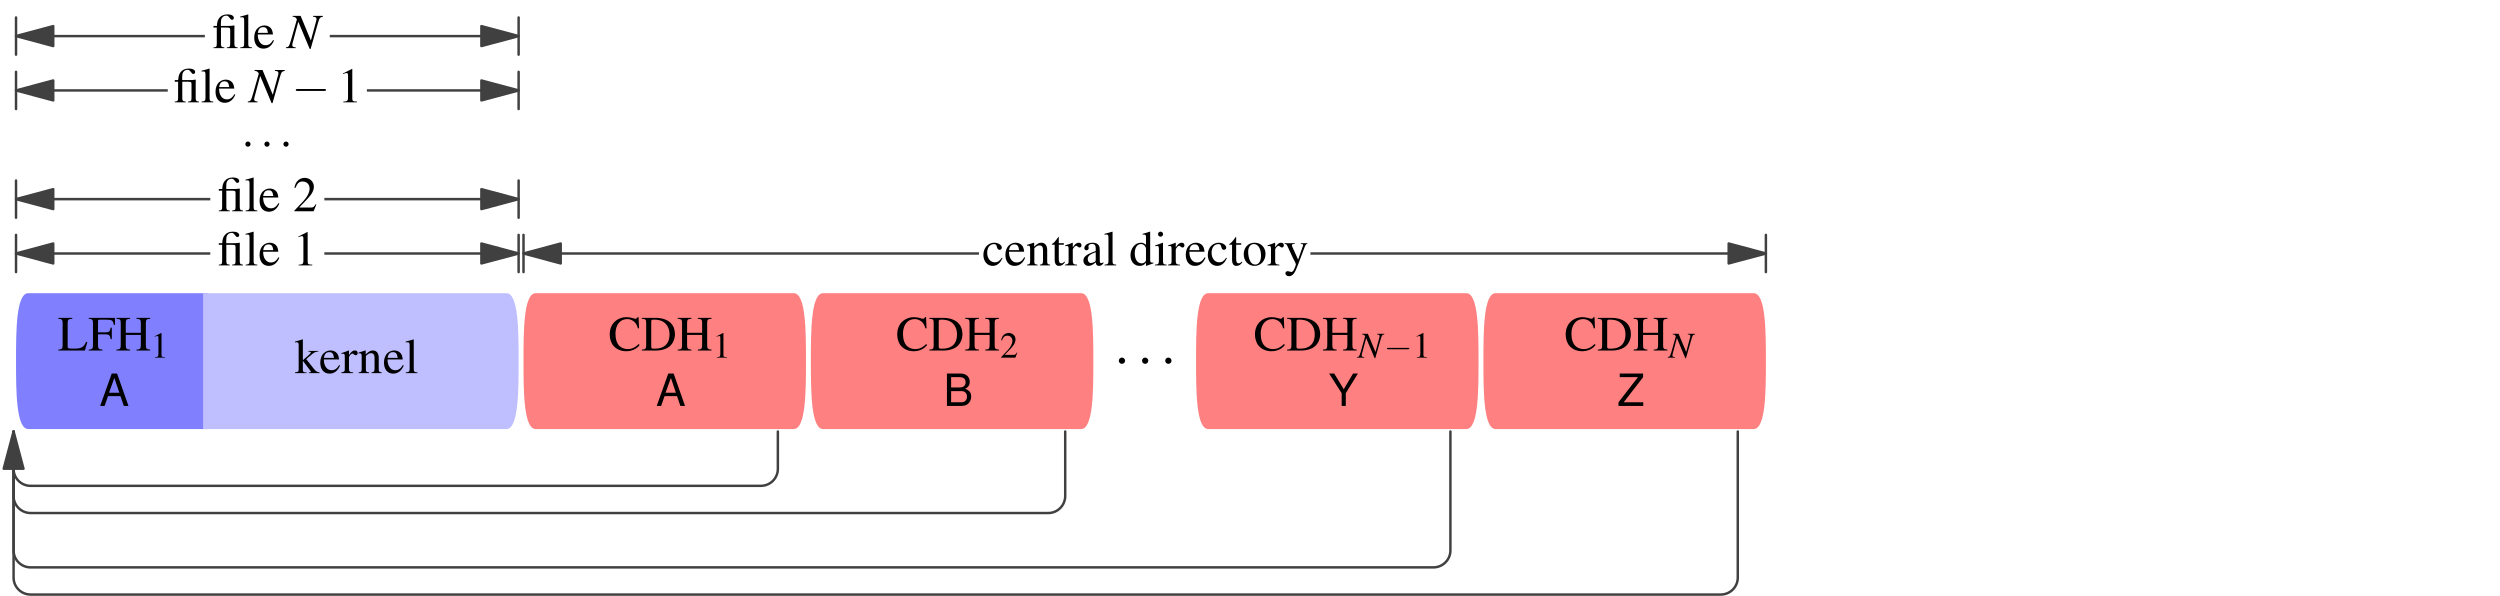 <?xml version="1.0" encoding="UTF-8"?>
<svg xmlns="http://www.w3.org/2000/svg" xmlns:xlink="http://www.w3.org/1999/xlink" width="504pt" height="120.11pt" viewBox="0 0 504 120.11" version="1.1">
<defs>
<g>
<symbol overflow="visible" id="glyph0-0">
<path style="stroke:none;" d=""/>
</symbol>
<symbol overflow="visible" id="glyph0-1">
<path style="stroke:none;" d="M 4.25 -1.969 L 4.922 0 L 5.859 0 L 3.562 -6.531 L 2.484 -6.531 L 0.156 0 L 1.047 0 L 1.734 -1.969 Z M 4.016 -2.656 L 1.938 -2.656 L 3.016 -5.641 Z M 4.016 -2.656 "/>
</symbol>
<symbol overflow="visible" id="glyph0-2">
<path style="stroke:none;" d="M 0.703 0 L 3.656 0 C 4.281 0 4.734 -0.172 5.078 -0.547 C 5.406 -0.891 5.594 -1.359 5.594 -1.859 C 5.594 -2.656 5.234 -3.125 4.391 -3.453 C 4.984 -3.734 5.297 -4.219 5.297 -4.875 C 5.297 -5.359 5.125 -5.781 4.781 -6.078 C 4.438 -6.391 3.984 -6.531 3.359 -6.531 L 0.703 -6.531 Z M 1.547 -3.719 L 1.547 -5.797 L 3.156 -5.797 C 3.625 -5.797 3.891 -5.734 4.109 -5.562 C 4.344 -5.391 4.469 -5.125 4.469 -4.766 C 4.469 -4.406 4.344 -4.141 4.109 -3.953 C 3.891 -3.781 3.625 -3.719 3.156 -3.719 Z M 1.547 -0.734 L 1.547 -2.984 L 3.578 -2.984 C 3.984 -2.984 4.25 -2.891 4.453 -2.672 C 4.641 -2.469 4.75 -2.172 4.75 -1.859 C 4.75 -1.547 4.641 -1.25 4.453 -1.047 C 4.25 -0.828 3.984 -0.734 3.578 -0.734 Z M 1.547 -0.734 "/>
</symbol>
<symbol overflow="visible" id="glyph0-3">
<path style="stroke:none;" d="M 3.469 -2.562 L 5.922 -6.531 L 4.938 -6.531 L 3.062 -3.359 L 1.141 -6.531 L 0.109 -6.531 L 2.641 -2.562 L 2.641 0 L 3.469 0 Z M 3.469 -2.562 "/>
</symbol>
<symbol overflow="visible" id="glyph0-4">
<path style="stroke:none;" d="M 5.203 -6.531 L 0.5 -6.531 L 0.5 -5.797 L 4.172 -5.797 L 0.25 -0.734 L 0.25 0 L 5.234 0 L 5.234 -0.734 L 1.297 -0.734 L 5.203 -5.781 Z M 5.203 -6.531 "/>
</symbol>
<symbol overflow="visible" id="glyph1-0">
<path style="stroke:none;" d=""/>
</symbol>
<symbol overflow="visible" id="glyph1-1">
<path style="stroke:none;" d="M 5.719 -1.734 C 5.547 -1.359 5.406 -1.125 5.25 -0.953 C 4.906 -0.562 4.359 -0.391 3.531 -0.391 L 2.859 -0.391 C 2.141 -0.391 2 -0.453 2 -0.797 L 2 -5.516 C 2 -6.219 2.141 -6.359 2.938 -6.406 L 2.938 -6.594 L 0.125 -6.594 L 0.125 -6.406 C 0.859 -6.344 0.984 -6.203 0.984 -5.516 L 0.984 -1.094 C 0.984 -0.391 0.844 -0.234 0.125 -0.188 L 0.125 0 L 5.484 0 L 5.969 -1.734 Z M 5.719 -1.734 "/>
</symbol>
<symbol overflow="visible" id="glyph1-2">
<path style="stroke:none;" d="M 4.781 -2.297 L 4.781 -4.609 L 4.547 -4.609 C 4.422 -3.812 4.25 -3.672 3.453 -3.672 L 2 -3.672 L 2 -5.875 C 2 -6.156 2.047 -6.219 2.328 -6.219 L 3.672 -6.219 C 4.812 -6.219 5.031 -6.078 5.188 -5.172 L 5.438 -5.172 L 5.406 -6.594 L 0.125 -6.594 L 0.125 -6.406 C 0.859 -6.344 0.984 -6.203 0.984 -5.516 L 0.984 -1.203 C 0.984 -0.375 0.875 -0.234 0.125 -0.188 L 0.125 0 L 2.906 0 L 2.906 -0.188 C 2.141 -0.234 2 -0.375 2 -1.094 L 2 -3.266 L 3.453 -3.266 C 4.25 -3.266 4.422 -3.109 4.547 -2.297 Z M 4.781 -2.297 "/>
</symbol>
<symbol overflow="visible" id="glyph1-3">
<path style="stroke:none;" d="M 2.078 -3.578 L 2.078 -5.516 C 2.078 -6.234 2.188 -6.344 2.953 -6.406 L 2.953 -6.594 L 0.188 -6.594 L 0.188 -6.406 C 0.953 -6.344 1.062 -6.234 1.062 -5.516 L 1.062 -1.203 C 1.062 -0.359 0.969 -0.234 0.188 -0.188 L 0.188 0 L 2.953 0 L 2.953 -0.188 C 2.219 -0.25 2.078 -0.375 2.078 -1.094 L 2.078 -3.141 L 5.109 -3.141 L 5.109 -1.203 C 5.109 -0.359 5 -0.234 4.234 -0.188 L 4.234 0 L 7 0 L 7 -0.188 C 6.25 -0.25 6.125 -0.375 6.125 -1.094 L 6.125 -5.516 C 6.125 -6.234 6.234 -6.344 7 -6.406 L 7 -6.594 L 4.234 -6.594 L 4.234 -6.406 C 5 -6.344 5.109 -6.234 5.109 -5.516 L 5.109 -3.578 Z M 2.078 -3.578 "/>
</symbol>
<symbol overflow="visible" id="glyph1-4">
<path style="stroke:none;" d="M 0.062 -6.203 C 0.203 -6.219 0.297 -6.234 0.391 -6.234 C 0.719 -6.234 0.812 -6.094 0.812 -5.625 L 0.812 -0.812 C 0.812 -0.297 0.781 -0.266 0.062 -0.156 L 0.062 0 L 2.406 0 L 2.406 -0.156 L 2.203 -0.156 C 1.797 -0.172 1.656 -0.312 1.656 -0.672 L 1.656 -2.5 L 3.047 -0.641 L 3.078 -0.594 C 3.094 -0.562 3.125 -0.531 3.156 -0.516 C 3.234 -0.406 3.266 -0.344 3.266 -0.297 C 3.266 -0.203 3.172 -0.156 3.047 -0.156 L 2.859 -0.156 L 2.859 0 L 5.031 0 L 5.031 -0.156 C 4.594 -0.172 4.281 -0.375 3.875 -0.875 L 2.344 -2.812 L 2.625 -3.078 C 3.344 -3.734 3.953 -4.203 4.25 -4.281 C 4.391 -4.312 4.531 -4.344 4.703 -4.344 L 4.781 -4.344 L 4.781 -4.484 L 2.75 -4.484 L 2.75 -4.344 C 3.141 -4.344 3.25 -4.297 3.25 -4.156 C 3.25 -4.078 3.156 -3.938 3.016 -3.812 L 1.656 -2.609 L 1.656 -6.781 L 1.609 -6.812 C 1.234 -6.688 0.953 -6.609 0.375 -6.453 L 0.062 -6.375 Z M 0.062 -6.203 "/>
</symbol>
<symbol overflow="visible" id="glyph1-5">
<path style="stroke:none;" d="M 4.062 -1.641 C 3.594 -0.875 3.156 -0.594 2.516 -0.594 C 1.953 -0.594 1.531 -0.875 1.234 -1.453 C 1.062 -1.828 0.984 -2.156 0.969 -2.766 L 4.031 -2.766 C 3.953 -3.406 3.859 -3.703 3.609 -4.016 C 3.312 -4.375 2.844 -4.578 2.328 -4.578 C 1.828 -4.578 1.359 -4.406 0.984 -4.062 C 0.516 -3.656 0.25 -2.953 0.25 -2.141 C 0.25 -0.75 0.969 0.094 2.109 0.094 C 3.062 0.094 3.812 -0.484 4.234 -1.562 Z M 0.984 -3.078 C 1.094 -3.859 1.438 -4.234 2.047 -4.234 C 2.656 -4.234 2.891 -3.953 3.016 -3.078 Z M 0.984 -3.078 "/>
</symbol>
<symbol overflow="visible" id="glyph1-6">
<path style="stroke:none;" d="M 0.062 -3.891 C 0.203 -3.922 0.297 -3.922 0.422 -3.922 C 0.672 -3.922 0.75 -3.766 0.75 -3.328 L 0.75 -0.844 C 0.75 -0.344 0.688 -0.266 0.047 -0.156 L 0.047 0 L 2.438 0 L 2.438 -0.156 C 1.766 -0.172 1.594 -0.328 1.594 -0.891 L 1.594 -3.141 C 1.594 -3.453 2.031 -3.953 2.297 -3.953 C 2.359 -3.953 2.438 -3.906 2.547 -3.812 C 2.719 -3.672 2.828 -3.609 2.953 -3.609 C 3.188 -3.609 3.344 -3.781 3.344 -4.062 C 3.344 -4.391 3.125 -4.578 2.797 -4.578 C 2.375 -4.578 2.078 -4.359 1.594 -3.656 L 1.594 -4.562 L 1.547 -4.578 C 1.016 -4.359 0.656 -4.234 0.062 -4.047 Z M 0.062 -3.891 "/>
</symbol>
<symbol overflow="visible" id="glyph1-7">
<path style="stroke:none;" d="M 0.156 -3.969 C 0.219 -4 0.312 -4 0.422 -4 C 0.703 -4 0.797 -3.859 0.797 -3.375 L 0.797 -0.891 C 0.797 -0.328 0.688 -0.188 0.172 -0.156 L 0.172 0 L 2.297 0 L 2.297 -0.156 C 1.781 -0.188 1.641 -0.312 1.641 -0.672 L 1.641 -3.469 C 2.109 -3.922 2.328 -4.031 2.656 -4.031 C 3.156 -4.031 3.391 -3.734 3.391 -3.078 L 3.391 -0.984 C 3.391 -0.359 3.266 -0.188 2.766 -0.156 L 2.766 0 L 4.828 0 L 4.828 -0.156 C 4.344 -0.203 4.234 -0.312 4.234 -0.812 L 4.234 -3.094 C 4.234 -4.031 3.781 -4.578 3.047 -4.578 C 2.594 -4.578 2.281 -4.422 1.609 -3.781 L 1.609 -4.562 L 1.531 -4.578 C 1.047 -4.406 0.703 -4.297 0.156 -4.141 Z M 0.156 -3.969 "/>
</symbol>
<symbol overflow="visible" id="glyph1-8">
<path style="stroke:none;" d="M 0.188 -6.203 L 0.25 -6.203 C 0.359 -6.219 0.484 -6.234 0.562 -6.234 C 0.875 -6.234 0.984 -6.094 0.984 -5.625 L 0.984 -0.875 C 0.984 -0.328 0.844 -0.203 0.203 -0.156 L 0.203 0 L 2.562 0 L 2.562 -0.156 C 1.938 -0.188 1.812 -0.297 1.812 -0.844 L 1.812 -6.781 L 1.781 -6.812 C 1.25 -6.641 0.875 -6.547 0.188 -6.375 Z M 0.188 -6.203 "/>
</symbol>
<symbol overflow="visible" id="glyph1-9">
<path style="stroke:none;" d="M 6.188 -4.484 L 6.094 -6.734 L 5.875 -6.734 C 5.828 -6.531 5.656 -6.406 5.469 -6.406 C 5.375 -6.406 5.219 -6.438 5.078 -6.5 C 4.578 -6.656 4.094 -6.734 3.625 -6.734 C 2.797 -6.734 1.969 -6.438 1.359 -5.875 C 0.656 -5.266 0.281 -4.344 0.281 -3.234 C 0.281 -2.312 0.578 -1.453 1.094 -0.891 C 1.688 -0.234 2.609 0.141 3.594 0.141 C 4.719 0.141 5.703 -0.312 6.312 -1.125 L 6.125 -1.312 C 5.391 -0.594 4.734 -0.297 3.906 -0.297 C 3.281 -0.297 2.719 -0.5 2.297 -0.875 C 1.75 -1.359 1.438 -2.266 1.438 -3.375 C 1.438 -5.172 2.359 -6.344 3.812 -6.344 C 4.375 -6.344 4.891 -6.125 5.297 -5.734 C 5.609 -5.406 5.766 -5.141 5.953 -4.484 Z M 6.188 -4.484 "/>
</symbol>
<symbol overflow="visible" id="glyph1-10">
<path style="stroke:none;" d="M 1.031 -1.094 C 1.031 -0.375 0.922 -0.234 0.156 -0.188 L 0.156 0 L 2.984 0 C 4.141 0 5.188 -0.328 5.812 -0.891 C 6.453 -1.469 6.828 -2.359 6.828 -3.328 C 6.828 -4.234 6.531 -5 5.984 -5.547 C 5.297 -6.234 4.219 -6.594 2.844 -6.594 L 0.156 -6.594 L 0.156 -6.406 C 0.953 -6.344 1.031 -6.25 1.031 -5.516 Z M 2.047 -5.844 C 2.047 -6.156 2.156 -6.234 2.578 -6.234 C 3.422 -6.234 4.078 -6.078 4.562 -5.734 C 5.328 -5.188 5.734 -4.344 5.734 -3.266 C 5.734 -2.078 5.328 -1.25 4.531 -0.781 C 4.016 -0.484 3.438 -0.375 2.578 -0.375 C 2.172 -0.375 2.047 -0.453 2.047 -0.781 Z M 2.047 -5.844 "/>
</symbol>
<symbol overflow="visible" id="glyph1-11">
<path style="stroke:none;" d="M 0.312 -4.156 L 0.984 -4.156 L 0.984 -0.938 C 0.984 -0.297 0.875 -0.172 0.312 -0.156 L 0.312 0 L 2.516 0 L 2.516 -0.156 C 1.953 -0.188 1.828 -0.328 1.828 -0.875 L 1.828 -4.156 L 2.688 -4.156 C 3.641 -4.156 3.688 -4.125 3.688 -3.594 L 3.688 -0.969 C 3.688 -0.297 3.625 -0.203 3 -0.156 L 3 0 L 5.188 0 L 5.188 -0.156 C 4.641 -0.203 4.531 -0.328 4.531 -0.969 L 4.531 -3.578 C 4.531 -3.797 4.531 -4.031 4.547 -4.562 L 4.5 -4.578 C 4.062 -4.516 3.781 -4.484 3.375 -4.484 L 1.812 -4.484 L 1.812 -4.922 C 1.812 -5.359 1.844 -5.656 1.891 -5.828 C 2.031 -6.266 2.422 -6.562 2.875 -6.562 C 3.156 -6.562 3.344 -6.438 3.578 -6.094 C 3.766 -5.828 3.891 -5.719 4.062 -5.719 C 4.281 -5.719 4.422 -5.891 4.422 -6.109 C 4.422 -6.531 3.922 -6.812 3.156 -6.812 C 2.406 -6.812 1.828 -6.547 1.469 -6.062 C 1.172 -5.656 1.062 -5.281 1 -4.484 L 0.312 -4.484 Z M 0.312 -4.156 "/>
</symbol>
<symbol overflow="visible" id="glyph1-12">
<path style="stroke:none;" d="M 2.906 -6.734 L 1.109 -5.828 L 1.109 -5.688 C 1.219 -5.734 1.328 -5.781 1.375 -5.797 C 1.562 -5.875 1.719 -5.906 1.828 -5.906 C 2.031 -5.906 2.125 -5.766 2.125 -5.438 L 2.125 -0.922 C 2.125 -0.594 2.047 -0.375 1.891 -0.281 C 1.734 -0.188 1.594 -0.156 1.172 -0.156 L 1.172 0 L 3.922 0 L 3.922 -0.156 C 3.141 -0.156 2.984 -0.266 2.984 -0.734 L 2.984 -6.719 Z M 2.906 -6.734 "/>
</symbol>
<symbol overflow="visible" id="glyph1-13">
<path style="stroke:none;" d="M 4.734 -1.359 L 4.609 -1.422 C 4.234 -0.844 4.109 -0.75 3.656 -0.75 L 1.281 -0.75 L 2.953 -2.516 C 3.844 -3.438 4.234 -4.203 4.234 -4.969 C 4.234 -5.969 3.422 -6.734 2.375 -6.734 C 1.828 -6.734 1.312 -6.516 0.953 -6.125 C 0.625 -5.781 0.484 -5.469 0.312 -4.75 L 0.516 -4.703 C 0.922 -5.688 1.281 -6 1.969 -6 C 2.797 -6 3.375 -5.438 3.375 -4.594 C 3.375 -3.812 2.906 -2.891 2.078 -2 L 0.297 -0.125 L 0.297 0 L 4.188 0 Z M 4.734 -1.359 "/>
</symbol>
<symbol overflow="visible" id="glyph1-14">
<path style="stroke:none;" d="M 3.969 -1.562 C 3.484 -0.859 3.125 -0.625 2.562 -0.625 C 1.656 -0.625 1.016 -1.422 1.016 -2.562 C 1.016 -3.594 1.562 -4.297 2.375 -4.297 C 2.734 -4.297 2.859 -4.188 2.953 -3.812 L 3.016 -3.594 C 3.094 -3.312 3.281 -3.141 3.484 -3.141 C 3.75 -3.141 3.969 -3.328 3.969 -3.562 C 3.969 -4.109 3.266 -4.578 2.438 -4.578 C 1.938 -4.578 1.438 -4.391 1.031 -4.031 C 0.531 -3.594 0.25 -2.906 0.25 -2.125 C 0.25 -0.828 1.031 0.094 2.141 0.094 C 2.594 0.094 2.984 -0.062 3.344 -0.375 C 3.625 -0.609 3.812 -0.875 4.109 -1.469 Z M 3.969 -1.562 "/>
</symbol>
<symbol overflow="visible" id="glyph1-15">
<path style="stroke:none;" d="M 2.547 -4.484 L 1.531 -4.484 L 1.531 -5.641 C 1.531 -5.734 1.531 -5.766 1.469 -5.766 C 1.391 -5.688 1.328 -5.594 1.266 -5.5 C 0.891 -4.938 0.453 -4.469 0.297 -4.422 C 0.188 -4.359 0.125 -4.281 0.125 -4.234 C 0.125 -4.203 0.141 -4.188 0.172 -4.172 L 0.703 -4.172 L 0.703 -1.172 C 0.703 -0.328 1 0.094 1.578 0.094 C 2.078 0.094 2.453 -0.141 2.781 -0.656 L 2.656 -0.766 C 2.438 -0.516 2.266 -0.422 2.047 -0.422 C 1.688 -0.422 1.531 -0.688 1.531 -1.312 L 1.531 -4.172 L 2.547 -4.172 Z M 2.547 -4.484 "/>
</symbol>
<symbol overflow="visible" id="glyph1-16">
<path style="stroke:none;" d="M 4.406 -0.656 C 4.234 -0.516 4.109 -0.469 3.969 -0.469 C 3.734 -0.469 3.672 -0.609 3.672 -1.047 L 3.672 -2.984 C 3.672 -3.516 3.625 -3.797 3.469 -4.031 C 3.25 -4.391 2.828 -4.578 2.234 -4.578 C 1.297 -4.578 0.562 -4.094 0.562 -3.469 C 0.562 -3.234 0.75 -3.047 0.984 -3.047 C 1.219 -3.047 1.438 -3.234 1.438 -3.453 C 1.438 -3.5 1.422 -3.547 1.422 -3.625 C 1.391 -3.703 1.391 -3.781 1.391 -3.859 C 1.391 -4.125 1.703 -4.344 2.109 -4.344 C 2.594 -4.344 2.859 -4.062 2.859 -3.516 L 2.859 -2.906 C 1.328 -2.297 1.156 -2.219 0.734 -1.828 C 0.516 -1.641 0.375 -1.297 0.375 -0.969 C 0.375 -0.344 0.812 0.094 1.422 0.094 C 1.859 0.094 2.266 -0.109 2.875 -0.625 C 2.922 -0.109 3.094 0.094 3.516 0.094 C 3.844 0.094 4.062 -0.016 4.406 -0.406 Z M 2.859 -1.219 C 2.859 -0.922 2.812 -0.828 2.609 -0.703 C 2.359 -0.562 2.078 -0.484 1.875 -0.484 C 1.531 -0.484 1.25 -0.812 1.25 -1.25 L 1.25 -1.281 C 1.25 -1.875 1.656 -2.234 2.859 -2.672 Z M 2.859 -1.219 "/>
</symbol>
<symbol overflow="visible" id="glyph1-17">
<path style="stroke:none;" d="M 3.422 0.094 L 4.891 -0.422 L 4.891 -0.578 C 4.719 -0.562 4.688 -0.562 4.672 -0.562 C 4.312 -0.562 4.234 -0.672 4.234 -1.141 L 4.234 -6.781 L 4.172 -6.812 C 3.703 -6.641 3.344 -6.547 2.719 -6.375 L 2.719 -6.203 C 2.797 -6.219 2.844 -6.219 2.938 -6.219 C 3.297 -6.219 3.391 -6.125 3.391 -5.719 L 3.391 -4.156 C 3.016 -4.469 2.734 -4.578 2.344 -4.578 C 1.203 -4.578 0.266 -3.453 0.266 -2.047 C 0.266 -0.766 1.016 0.094 2.109 0.094 C 2.672 0.094 3.047 -0.094 3.391 -0.562 L 3.391 0.062 Z M 3.391 -1.016 C 3.391 -0.953 3.312 -0.828 3.219 -0.719 C 3.047 -0.516 2.797 -0.422 2.5 -0.422 C 1.672 -0.422 1.125 -1.219 1.125 -2.438 C 1.125 -3.562 1.609 -4.312 2.375 -4.312 C 2.906 -4.312 3.391 -3.844 3.391 -3.312 Z M 3.391 -1.016 "/>
</symbol>
<symbol overflow="visible" id="glyph1-18">
<path style="stroke:none;" d="M 1.75 -4.578 L 0.203 -4.031 L 0.203 -3.891 L 0.281 -3.891 C 0.406 -3.922 0.531 -3.922 0.625 -3.922 C 0.859 -3.922 0.953 -3.766 0.953 -3.328 L 0.953 -1.016 C 0.953 -0.297 0.844 -0.188 0.156 -0.156 L 0.156 0 L 2.516 0 L 2.516 -0.156 C 1.859 -0.203 1.781 -0.297 1.781 -1.016 L 1.781 -4.562 Z M 1.281 -6.812 C 1 -6.812 0.781 -6.578 0.781 -6.297 C 0.781 -6.016 1 -5.797 1.281 -5.797 C 1.562 -5.797 1.797 -6.016 1.797 -6.297 C 1.797 -6.578 1.562 -6.812 1.281 -6.812 Z M 1.281 -6.812 "/>
</symbol>
<symbol overflow="visible" id="glyph1-19">
<path style="stroke:none;" d="M 2.5 -4.578 C 1.203 -4.578 0.297 -3.625 0.297 -2.25 C 0.297 -0.906 1.219 0.094 2.469 0.094 C 3.734 0.094 4.688 -0.953 4.688 -2.328 C 4.688 -3.641 3.766 -4.578 2.5 -4.578 Z M 2.359 -4.312 C 3.203 -4.312 3.781 -3.344 3.781 -1.984 C 3.781 -0.859 3.344 -0.172 2.594 -0.172 C 2.203 -0.172 1.828 -0.422 1.625 -0.812 C 1.344 -1.328 1.188 -2.031 1.188 -2.734 C 1.188 -3.688 1.656 -4.312 2.359 -4.312 Z M 2.359 -4.312 "/>
</symbol>
<symbol overflow="visible" id="glyph1-20">
<path style="stroke:none;" d="M 4.734 -4.484 L 3.391 -4.484 L 3.391 -4.344 C 3.703 -4.344 3.875 -4.25 3.875 -4.094 C 3.875 -4.047 3.859 -3.984 3.828 -3.922 L 2.859 -1.172 L 1.719 -3.688 C 1.656 -3.828 1.609 -3.953 1.609 -4.062 C 1.609 -4.25 1.766 -4.312 2.188 -4.344 L 2.188 -4.484 L 0.141 -4.484 L 0.141 -4.344 C 0.406 -4.312 0.562 -4.203 0.641 -4.031 L 1.781 -1.578 L 1.812 -1.5 L 1.969 -1.203 C 2.25 -0.703 2.406 -0.344 2.406 -0.188 C 2.406 -0.047 2.172 0.594 2 0.891 C 1.859 1.141 1.641 1.328 1.5 1.328 C 1.453 1.328 1.359 1.312 1.25 1.266 C 1.062 1.203 0.891 1.156 0.734 1.156 C 0.5 1.156 0.297 1.359 0.297 1.594 C 0.297 1.922 0.625 2.172 1.031 2.172 C 1.703 2.172 2.188 1.609 2.719 0.172 L 4.25 -3.891 C 4.391 -4.203 4.5 -4.312 4.734 -4.344 Z M 4.734 -4.484 "/>
</symbol>
<symbol overflow="visible" id="glyph2-0">
<path style="stroke:none;" d=""/>
</symbol>
<symbol overflow="visible" id="glyph2-1">
<path style="stroke:none;" d="M 2.141 -4.984 L 0.812 -4.312 L 0.812 -4.219 C 0.906 -4.25 0.984 -4.281 1.016 -4.297 C 1.156 -4.344 1.281 -4.375 1.344 -4.375 C 1.5 -4.375 1.578 -4.266 1.578 -4.031 L 1.578 -0.688 C 1.578 -0.438 1.516 -0.266 1.391 -0.203 C 1.281 -0.141 1.188 -0.125 0.875 -0.109 L 0.875 0 L 2.906 0 L 2.906 -0.109 C 2.328 -0.125 2.203 -0.188 2.203 -0.547 L 2.203 -4.969 Z M 2.141 -4.984 "/>
</symbol>
<symbol overflow="visible" id="glyph2-2">
<path style="stroke:none;" d="M 3.5 -1.016 L 3.406 -1.047 C 3.141 -0.625 3.031 -0.562 2.703 -0.562 L 0.938 -0.562 L 2.188 -1.859 C 2.844 -2.547 3.125 -3.109 3.125 -3.688 C 3.125 -4.422 2.531 -4.984 1.766 -4.984 C 1.359 -4.984 0.969 -4.828 0.703 -4.531 C 0.469 -4.281 0.359 -4.047 0.234 -3.516 L 0.391 -3.484 C 0.672 -4.203 0.938 -4.438 1.453 -4.438 C 2.078 -4.438 2.5 -4.016 2.5 -3.406 C 2.5 -2.828 2.156 -2.141 1.531 -1.484 L 0.219 -0.094 L 0.219 0 L 3.094 0 Z M 3.5 -1.016 "/>
</symbol>
<symbol overflow="visible" id="glyph3-0">
<path style="stroke:none;" d=""/>
</symbol>
<symbol overflow="visible" id="glyph3-1">
<path style="stroke:none;" d="M 2.297 -2.984 C 2.297 -3.328 2.016 -3.625 1.656 -3.625 C 1.312 -3.625 1.031 -3.328 1.031 -2.984 C 1.031 -2.641 1.312 -2.359 1.656 -2.359 C 2.016 -2.359 2.297 -2.641 2.297 -2.984 Z M 2.297 -2.984 "/>
</symbol>
<symbol overflow="visible" id="glyph4-0">
<path style="stroke:none;" d=""/>
</symbol>
<symbol overflow="visible" id="glyph4-1">
<path style="stroke:none;" d="M 5.359 -4.812 L 3.891 -4.812 L 3.891 -4.703 C 4.312 -4.656 4.406 -4.594 4.406 -4.328 C 4.406 -4.234 4.391 -4.141 4.344 -4 C 4.344 -3.969 4.328 -3.953 4.328 -3.938 L 3.578 -1.141 L 2.047 -4.812 L 0.859 -4.812 L 0.859 -4.703 C 1.203 -4.672 1.359 -4.578 1.484 -4.281 L 0.609 -1.203 C 0.328 -0.266 0.266 -0.172 -0.141 -0.125 L -0.141 0 L 1.312 0 L 1.312 -0.125 C 0.938 -0.141 0.797 -0.234 0.797 -0.438 C 0.797 -0.531 0.812 -0.672 0.859 -0.828 L 1.703 -3.953 L 3.406 0.109 L 3.531 0.109 L 4.594 -3.594 C 4.875 -4.547 4.891 -4.594 5.359 -4.703 Z M 5.359 -4.812 "/>
</symbol>
<symbol overflow="visible" id="glyph5-0">
<path style="stroke:none;" d=""/>
</symbol>
<symbol overflow="visible" id="glyph5-1">
<path style="stroke:none;" d="M 4.859 -1.703 C 4.984 -1.703 5.125 -1.703 5.125 -1.844 C 5.125 -1.984 4.984 -1.984 4.859 -1.984 L 0.875 -1.984 C 0.75 -1.984 0.609 -1.984 0.609 -1.844 C 0.609 -1.703 0.75 -1.703 0.875 -1.703 Z M 4.859 -1.703 "/>
</symbol>
<symbol overflow="visible" id="glyph6-0">
<path style="stroke:none;" d=""/>
</symbol>
<symbol overflow="visible" id="glyph6-1">
<path style="stroke:none;" d="M 1.906 -2.5 C 1.906 -2.781 1.672 -3.016 1.391 -3.016 C 1.094 -3.016 0.859 -2.781 0.859 -2.5 C 0.859 -2.203 1.094 -1.969 1.391 -1.969 C 1.672 -1.969 1.906 -2.203 1.906 -2.5 Z M 1.906 -2.5 "/>
</symbol>
<symbol overflow="visible" id="glyph6-2">
<path style="stroke:none;" d="M 6.562 -2.297 C 6.734 -2.297 6.922 -2.297 6.922 -2.5 C 6.922 -2.688 6.734 -2.688 6.562 -2.688 L 1.172 -2.688 C 1 -2.688 0.828 -2.688 0.828 -2.5 C 0.828 -2.297 1 -2.297 1.172 -2.297 Z M 6.562 -2.297 "/>
</symbol>
<symbol overflow="visible" id="glyph7-0">
<path style="stroke:none;" d=""/>
</symbol>
<symbol overflow="visible" id="glyph7-1">
<path style="stroke:none;" d="M 7.25 -6.516 L 5.266 -6.516 L 5.266 -6.344 C 5.828 -6.297 5.969 -6.203 5.969 -5.844 C 5.969 -5.719 5.938 -5.609 5.875 -5.406 C 5.859 -5.375 5.859 -5.328 5.859 -5.328 L 4.828 -1.531 L 2.766 -6.516 L 1.156 -6.516 L 1.156 -6.344 C 1.625 -6.312 1.828 -6.188 2.016 -5.797 L 0.828 -1.641 C 0.453 -0.359 0.375 -0.234 -0.203 -0.156 L -0.203 0 L 1.781 0 L 1.781 -0.156 C 1.266 -0.203 1.078 -0.312 1.078 -0.594 C 1.078 -0.719 1.109 -0.922 1.172 -1.125 L 2.297 -5.328 L 4.594 0.156 L 4.781 0.156 L 6.203 -4.859 C 6.578 -6.156 6.625 -6.203 7.25 -6.344 Z M 7.25 -6.516 "/>
</symbol>
</g>
<clipPath id="clip1">
  <path d="M 3 59 L 42 59 L 42 87 L 3 87 Z M 3 59 "/>
</clipPath>
<clipPath id="clip2">
  <path d="M 5.699 86.496 L 102.09 86.496 C 104.555 86.496 104.555 78.691 104.555 72.801 C 104.555 66.91 104.555 59.105 102.09 59.105 L 5.699 59.105 C 3.23 59.105 3.23 66.91 3.23 72.801 C 3.23 78.691 3.23 86.496 5.699 86.496 Z M 5.699 86.496 "/>
</clipPath>
<clipPath id="clip3">
  <path d="M 40 59 L 105 59 L 105 87 L 40 87 Z M 40 59 "/>
</clipPath>
<clipPath id="clip4">
  <path d="M 5.699 86.496 L 102.09 86.496 C 104.555 86.496 104.555 78.691 104.555 72.801 C 104.555 66.91 104.555 59.105 102.09 59.105 L 5.699 59.105 C 3.23 59.105 3.23 66.91 3.23 72.801 C 3.23 78.691 3.23 86.496 5.699 86.496 Z M 5.699 86.496 "/>
</clipPath>
<clipPath id="clip5">
  <path d="M 105 59 L 163 59 L 163 87 L 105 87 Z M 105 59 "/>
</clipPath>
<clipPath id="clip6">
  <path d="M 108.004 86.496 L 160.02 86.496 C 162.484 86.496 162.484 78.691 162.484 72.801 C 162.484 66.91 162.484 59.105 160.02 59.105 L 108.004 59.105 C 105.539 59.105 105.539 66.91 105.539 72.801 C 105.539 78.691 105.539 86.496 108.004 86.496 Z M 108.004 86.496 "/>
</clipPath>
<clipPath id="clip7">
  <path d="M 163 59 L 221 59 L 221 87 L 163 87 Z M 163 59 "/>
</clipPath>
<clipPath id="clip8">
  <path d="M 165.938 86.496 L 217.953 86.496 C 220.418 86.496 220.418 78.691 220.418 72.801 C 220.418 66.91 220.418 59.105 217.953 59.105 L 165.938 59.105 C 163.473 59.105 163.473 66.91 163.473 72.801 C 163.473 78.691 163.473 86.496 165.938 86.496 Z M 165.938 86.496 "/>
</clipPath>
<clipPath id="clip9">
  <path d="M 241 59 L 299 59 L 299 87 L 241 87 Z M 241 59 "/>
</clipPath>
<clipPath id="clip10">
  <path d="M 243.59 86.496 L 295.605 86.496 C 298.07 86.496 298.07 78.691 298.07 72.801 C 298.07 66.91 298.07 59.105 295.605 59.105 L 243.59 59.105 C 241.125 59.105 241.125 66.91 241.125 72.801 C 241.125 78.691 241.125 86.496 243.59 86.496 Z M 243.59 86.496 "/>
</clipPath>
<clipPath id="clip11">
  <path d="M 299 59 L 357 59 L 357 87 L 299 87 Z M 299 59 "/>
</clipPath>
<clipPath id="clip12">
  <path d="M 301.523 86.496 L 353.539 86.496 C 356.004 86.496 356.004 78.691 356.004 72.801 C 356.004 66.91 356.004 59.105 353.539 59.105 L 301.523 59.105 C 299.059 59.105 299.059 66.91 299.059 72.801 C 299.059 78.691 299.059 86.496 301.523 86.496 Z M 301.523 86.496 "/>
</clipPath>
<clipPath id="clip13">
  <path d="M 2 86 L 351 86 L 351 120.109 L 2 120.109 Z M 2 86 "/>
</clipPath>
<clipPath id="clip14">
  <path d="M 10 50 L 42.395 50 L 42.395 52 L 10 52 Z M 65.391 50 L 98 50 L 98 52 L 65.391 52 Z M 65.391 50 "/>
</clipPath>
<clipPath id="clip15">
  <path d="M 2.738 48 L 11 48 L 11 54 L 2.738 54 Z M 2.738 48 "/>
</clipPath>
<clipPath id="clip16">
  <path d="M 2.738 47 L 4 47 L 4 56 L 2.738 56 Z M 2.738 47 "/>
</clipPath>
<clipPath id="clip17">
  <path d="M 10 39 L 42.395 39 L 42.395 41 L 10 41 Z M 65.391 39 L 98 39 L 98 41 L 65.391 41 Z M 65.391 39 "/>
</clipPath>
<clipPath id="clip18">
  <path d="M 2.738 37 L 11 37 L 11 43 L 2.738 43 Z M 2.738 37 "/>
</clipPath>
<clipPath id="clip19">
  <path d="M 2.738 36 L 4 36 L 4 45 L 2.738 45 Z M 2.738 36 "/>
</clipPath>
<clipPath id="clip20">
  <path d="M 10 17 L 33.82 17 L 33.82 19 L 10 19 Z M 73.965 17 L 98 17 L 98 19 L 73.965 19 Z M 73.965 17 "/>
</clipPath>
<clipPath id="clip21">
  <path d="M 2.738 15 L 11 15 L 11 21 L 2.738 21 Z M 2.738 15 "/>
</clipPath>
<clipPath id="clip22">
  <path d="M 2.738 14 L 4 14 L 4 23 L 2.738 23 Z M 2.738 14 "/>
</clipPath>
<clipPath id="clip23">
  <path d="M 10 7 L 41.301 7 L 41.301 8 L 10 8 Z M 66.48 7 L 98 7 L 98 8 L 66.48 8 Z M 66.48 7 "/>
</clipPath>
<clipPath id="clip24">
  <path d="M 2.738 5 L 11 5 L 11 10 L 2.738 10 Z M 2.738 5 "/>
</clipPath>
<clipPath id="clip25">
  <path d="M 2.738 3 L 4 3 L 4 12 L 2.738 12 Z M 2.738 3 "/>
</clipPath>
<clipPath id="clip26">
  <path d="M 112 50 L 197.359 50 L 197.359 52 L 112 52 Z M 264.184 50 L 349 50 L 349 52 L 264.184 52 Z M 264.184 50 "/>
</clipPath>
<clipPath id="clip27">
  <path d="M 348 49 L 356.496 49 L 356.496 54 L 348 54 Z M 348 49 "/>
</clipPath>
<clipPath id="clip28">
  <path d="M 348 48 L 356.496 48 L 356.496 54 L 348 54 Z M 348 48 "/>
</clipPath>
<clipPath id="clip29">
  <path d="M 105.047 49 L 114 49 L 114 54 L 105.047 54 Z M 105.047 49 "/>
</clipPath>
<clipPath id="clip30">
  <path d="M 105.047 48 L 114 48 L 114 54 L 105.047 54 Z M 105.047 48 "/>
</clipPath>
<clipPath id="clip31">
  <path d="M 105.047 47 L 106 47 L 106 56 L 105.047 56 Z M 105.047 47 "/>
</clipPath>
<clipPath id="clip32">
  <path d="M 355 47 L 356.496 47 L 356.496 56 L 355 56 Z M 355 47 "/>
</clipPath>
<clipPath id="clip33">
  <path d="M 20 75 L 26 75 L 26 82 L 20 82 Z M 20 75 "/>
</clipPath>
<clipPath id="clip34">
  <path d="M 5.699 86.496 L 102.09 86.496 C 104.555 86.496 104.555 78.691 104.555 72.801 C 104.555 66.91 104.555 59.105 102.09 59.105 L 5.699 59.105 C 3.23 59.105 3.23 66.91 3.23 72.801 C 3.23 78.691 3.23 86.496 5.699 86.496 Z M 5.699 86.496 "/>
</clipPath>
<clipPath id="clip35">
  <path d="M 11 64 L 18 64 L 18 71 L 11 71 Z M 11 64 "/>
</clipPath>
<clipPath id="clip36">
  <path d="M 5.699 86.496 L 102.09 86.496 C 104.555 86.496 104.555 78.691 104.555 72.801 C 104.555 66.91 104.555 59.105 102.09 59.105 L 5.699 59.105 C 3.23 59.105 3.23 66.91 3.23 72.801 C 3.23 78.691 3.23 86.496 5.699 86.496 Z M 5.699 86.496 "/>
</clipPath>
<clipPath id="clip37">
  <path d="M 17 64 L 24 64 L 24 71 L 17 71 Z M 17 64 "/>
</clipPath>
<clipPath id="clip38">
  <path d="M 5.699 86.496 L 102.09 86.496 C 104.555 86.496 104.555 78.691 104.555 72.801 C 104.555 66.91 104.555 59.105 102.09 59.105 L 5.699 59.105 C 3.23 59.105 3.23 66.91 3.23 72.801 C 3.23 78.691 3.23 86.496 5.699 86.496 Z M 5.699 86.496 "/>
</clipPath>
<clipPath id="clip39">
  <path d="M 23 64 L 31 64 L 31 71 L 23 71 Z M 23 64 "/>
</clipPath>
<clipPath id="clip40">
  <path d="M 5.699 86.496 L 102.09 86.496 C 104.555 86.496 104.555 78.691 104.555 72.801 C 104.555 66.91 104.555 59.105 102.09 59.105 L 5.699 59.105 C 3.23 59.105 3.23 66.91 3.23 72.801 C 3.23 78.691 3.23 86.496 5.699 86.496 Z M 5.699 86.496 "/>
</clipPath>
<clipPath id="clip41">
  <path d="M 31 67 L 34 67 L 34 73 L 31 73 Z M 31 67 "/>
</clipPath>
<clipPath id="clip42">
  <path d="M 5.699 86.496 L 102.09 86.496 C 104.555 86.496 104.555 78.691 104.555 72.801 C 104.555 66.91 104.555 59.105 102.09 59.105 L 5.699 59.105 C 3.23 59.105 3.23 66.91 3.23 72.801 C 3.23 78.691 3.23 86.496 5.699 86.496 Z M 5.699 86.496 "/>
</clipPath>
<clipPath id="clip43">
  <path d="M 59 68 L 65 68 L 65 76 L 59 76 Z M 59 68 "/>
</clipPath>
<clipPath id="clip44">
  <path d="M 5.699 86.496 L 102.09 86.496 C 104.555 86.496 104.555 78.691 104.555 72.801 C 104.555 66.91 104.555 59.105 102.09 59.105 L 5.699 59.105 C 3.23 59.105 3.23 66.91 3.23 72.801 C 3.23 78.691 3.23 86.496 5.699 86.496 Z M 5.699 86.496 "/>
</clipPath>
<clipPath id="clip45">
  <path d="M 64 70 L 69 70 L 69 76 L 64 76 Z M 64 70 "/>
</clipPath>
<clipPath id="clip46">
  <path d="M 5.699 86.496 L 102.09 86.496 C 104.555 86.496 104.555 78.691 104.555 72.801 C 104.555 66.91 104.555 59.105 102.09 59.105 L 5.699 59.105 C 3.23 59.105 3.23 66.91 3.23 72.801 C 3.23 78.691 3.23 86.496 5.699 86.496 Z M 5.699 86.496 "/>
</clipPath>
<clipPath id="clip47">
  <path d="M 68 70 L 73 70 L 73 76 L 68 76 Z M 68 70 "/>
</clipPath>
<clipPath id="clip48">
  <path d="M 5.699 86.496 L 102.09 86.496 C 104.555 86.496 104.555 78.691 104.555 72.801 C 104.555 66.91 104.555 59.105 102.09 59.105 L 5.699 59.105 C 3.23 59.105 3.23 66.91 3.23 72.801 C 3.23 78.691 3.23 86.496 5.699 86.496 Z M 5.699 86.496 "/>
</clipPath>
<clipPath id="clip49">
  <path d="M 72 70 L 77 70 L 77 76 L 72 76 Z M 72 70 "/>
</clipPath>
<clipPath id="clip50">
  <path d="M 5.699 86.496 L 102.09 86.496 C 104.555 86.496 104.555 78.691 104.555 72.801 C 104.555 66.91 104.555 59.105 102.09 59.105 L 5.699 59.105 C 3.23 59.105 3.23 66.91 3.23 72.801 C 3.23 78.691 3.23 86.496 5.699 86.496 Z M 5.699 86.496 "/>
</clipPath>
<clipPath id="clip51">
  <path d="M 77 70 L 82 70 L 82 76 L 77 76 Z M 77 70 "/>
</clipPath>
<clipPath id="clip52">
  <path d="M 5.699 86.496 L 102.09 86.496 C 104.555 86.496 104.555 78.691 104.555 72.801 C 104.555 66.91 104.555 59.105 102.09 59.105 L 5.699 59.105 C 3.23 59.105 3.23 66.91 3.23 72.801 C 3.23 78.691 3.23 86.496 5.699 86.496 Z M 5.699 86.496 "/>
</clipPath>
<clipPath id="clip53">
  <path d="M 81 68 L 85 68 L 85 76 L 81 76 Z M 81 68 "/>
</clipPath>
<clipPath id="clip54">
  <path d="M 5.699 86.496 L 102.09 86.496 C 104.555 86.496 104.555 78.691 104.555 72.801 C 104.555 66.91 104.555 59.105 102.09 59.105 L 5.699 59.105 C 3.23 59.105 3.23 66.91 3.23 72.801 C 3.23 78.691 3.23 86.496 5.699 86.496 Z M 5.699 86.496 "/>
</clipPath>
<clipPath id="clip55">
  <path d="M 132 75 L 139 75 L 139 82 L 132 82 Z M 132 75 "/>
</clipPath>
<clipPath id="clip56">
  <path d="M 108.004 86.496 L 160.02 86.496 C 162.484 86.496 162.484 78.691 162.484 72.801 C 162.484 66.91 162.484 59.105 160.02 59.105 L 108.004 59.105 C 105.539 59.105 105.539 66.91 105.539 72.801 C 105.539 78.691 105.539 86.496 108.004 86.496 Z M 108.004 86.496 "/>
</clipPath>
<clipPath id="clip57">
  <path d="M 122 63 L 129 63 L 129 71 L 122 71 Z M 122 63 "/>
</clipPath>
<clipPath id="clip58">
  <path d="M 108.004 86.496 L 160.02 86.496 C 162.484 86.496 162.484 78.691 162.484 72.801 C 162.484 66.91 162.484 59.105 160.02 59.105 L 108.004 59.105 C 105.539 59.105 105.539 66.91 105.539 72.801 C 105.539 78.691 105.539 86.496 108.004 86.496 Z M 108.004 86.496 "/>
</clipPath>
<clipPath id="clip59">
  <path d="M 129 64 L 137 64 L 137 71 L 129 71 Z M 129 64 "/>
</clipPath>
<clipPath id="clip60">
  <path d="M 108.004 86.496 L 160.02 86.496 C 162.484 86.496 162.484 78.691 162.484 72.801 C 162.484 66.91 162.484 59.105 160.02 59.105 L 108.004 59.105 C 105.539 59.105 105.539 66.91 105.539 72.801 C 105.539 78.691 105.539 86.496 108.004 86.496 Z M 108.004 86.496 "/>
</clipPath>
<clipPath id="clip61">
  <path d="M 136 64 L 144 64 L 144 71 L 136 71 Z M 136 64 "/>
</clipPath>
<clipPath id="clip62">
  <path d="M 108.004 86.496 L 160.02 86.496 C 162.484 86.496 162.484 78.691 162.484 72.801 C 162.484 66.91 162.484 59.105 160.02 59.105 L 108.004 59.105 C 105.539 59.105 105.539 66.91 105.539 72.801 C 105.539 78.691 105.539 86.496 108.004 86.496 Z M 108.004 86.496 "/>
</clipPath>
<clipPath id="clip63">
  <path d="M 144 67 L 147 67 L 147 73 L 144 73 Z M 144 67 "/>
</clipPath>
<clipPath id="clip64">
  <path d="M 108.004 86.496 L 160.02 86.496 C 162.484 86.496 162.484 78.691 162.484 72.801 C 162.484 66.91 162.484 59.105 160.02 59.105 L 108.004 59.105 C 105.539 59.105 105.539 66.91 105.539 72.801 C 105.539 78.691 105.539 86.496 108.004 86.496 Z M 108.004 86.496 "/>
</clipPath>
<clipPath id="clip65">
  <path d="M 190 75 L 196 75 L 196 82 L 190 82 Z M 190 75 "/>
</clipPath>
<clipPath id="clip66">
  <path d="M 165.938 86.496 L 217.953 86.496 C 220.418 86.496 220.418 78.691 220.418 72.801 C 220.418 66.91 220.418 59.105 217.953 59.105 L 165.938 59.105 C 163.473 59.105 163.473 66.91 163.473 72.801 C 163.473 78.691 163.473 86.496 165.938 86.496 Z M 165.938 86.496 "/>
</clipPath>
<clipPath id="clip67">
  <path d="M 180 63 L 187 63 L 187 71 L 180 71 Z M 180 63 "/>
</clipPath>
<clipPath id="clip68">
  <path d="M 165.938 86.496 L 217.953 86.496 C 220.418 86.496 220.418 78.691 220.418 72.801 C 220.418 66.91 220.418 59.105 217.953 59.105 L 165.938 59.105 C 163.473 59.105 163.473 66.91 163.473 72.801 C 163.473 78.691 163.473 86.496 165.938 86.496 Z M 165.938 86.496 "/>
</clipPath>
<clipPath id="clip69">
  <path d="M 187 64 L 195 64 L 195 71 L 187 71 Z M 187 64 "/>
</clipPath>
<clipPath id="clip70">
  <path d="M 165.938 86.496 L 217.953 86.496 C 220.418 86.496 220.418 78.691 220.418 72.801 C 220.418 66.91 220.418 59.105 217.953 59.105 L 165.938 59.105 C 163.473 59.105 163.473 66.91 163.473 72.801 C 163.473 78.691 163.473 86.496 165.938 86.496 Z M 165.938 86.496 "/>
</clipPath>
<clipPath id="clip71">
  <path d="M 194 64 L 202 64 L 202 71 L 194 71 Z M 194 64 "/>
</clipPath>
<clipPath id="clip72">
  <path d="M 165.938 86.496 L 217.953 86.496 C 220.418 86.496 220.418 78.691 220.418 72.801 C 220.418 66.91 220.418 59.105 217.953 59.105 L 165.938 59.105 C 163.473 59.105 163.473 66.91 163.473 72.801 C 163.473 78.691 163.473 86.496 165.938 86.496 Z M 165.938 86.496 "/>
</clipPath>
<clipPath id="clip73">
  <path d="M 201 67 L 206 67 L 206 73 L 201 73 Z M 201 67 "/>
</clipPath>
<clipPath id="clip74">
  <path d="M 165.938 86.496 L 217.953 86.496 C 220.418 86.496 220.418 78.691 220.418 72.801 C 220.418 66.91 220.418 59.105 217.953 59.105 L 165.938 59.105 C 163.473 59.105 163.473 66.91 163.473 72.801 C 163.473 78.691 163.473 86.496 165.938 86.496 Z M 165.938 86.496 "/>
</clipPath>
<clipPath id="clip75">
  <path d="M 267 75 L 274 75 L 274 82 L 267 82 Z M 267 75 "/>
</clipPath>
<clipPath id="clip76">
  <path d="M 243.59 86.496 L 295.605 86.496 C 298.07 86.496 298.07 78.691 298.07 72.801 C 298.07 66.91 298.07 59.105 295.605 59.105 L 243.59 59.105 C 241.125 59.105 241.125 66.91 241.125 72.801 C 241.125 78.691 241.125 86.496 243.59 86.496 Z M 243.59 86.496 "/>
</clipPath>
<clipPath id="clip77">
  <path d="M 253 63 L 260 63 L 260 71 L 253 71 Z M 253 63 "/>
</clipPath>
<clipPath id="clip78">
  <path d="M 243.59 86.496 L 295.605 86.496 C 298.07 86.496 298.07 78.691 298.07 72.801 C 298.07 66.91 298.07 59.105 295.605 59.105 L 243.59 59.105 C 241.125 59.105 241.125 66.91 241.125 72.801 C 241.125 78.691 241.125 86.496 243.59 86.496 Z M 243.59 86.496 "/>
</clipPath>
<clipPath id="clip79">
  <path d="M 259 64 L 267 64 L 267 71 L 259 71 Z M 259 64 "/>
</clipPath>
<clipPath id="clip80">
  <path d="M 243.59 86.496 L 295.605 86.496 C 298.07 86.496 298.07 78.691 298.07 72.801 C 298.07 66.91 298.07 59.105 295.605 59.105 L 243.59 59.105 C 241.125 59.105 241.125 66.91 241.125 72.801 C 241.125 78.691 241.125 86.496 243.59 86.496 Z M 243.59 86.496 "/>
</clipPath>
<clipPath id="clip81">
  <path d="M 266 64 L 274 64 L 274 71 L 266 71 Z M 266 64 "/>
</clipPath>
<clipPath id="clip82">
  <path d="M 243.59 86.496 L 295.605 86.496 C 298.07 86.496 298.07 78.691 298.07 72.801 C 298.07 66.91 298.07 59.105 295.605 59.105 L 243.59 59.105 C 241.125 59.105 241.125 66.91 241.125 72.801 C 241.125 78.691 241.125 86.496 243.59 86.496 Z M 243.59 86.496 "/>
</clipPath>
<clipPath id="clip83">
  <path d="M 273 67 L 280 67 L 280 73 L 273 73 Z M 273 67 "/>
</clipPath>
<clipPath id="clip84">
  <path d="M 243.59 86.496 L 295.605 86.496 C 298.07 86.496 298.07 78.691 298.07 72.801 C 298.07 66.91 298.07 59.105 295.605 59.105 L 243.59 59.105 C 241.125 59.105 241.125 66.91 241.125 72.801 C 241.125 78.691 241.125 86.496 243.59 86.496 Z M 243.59 86.496 "/>
</clipPath>
<clipPath id="clip85">
  <path d="M 279 70 L 285 70 L 285 71 L 279 71 Z M 279 70 "/>
</clipPath>
<clipPath id="clip86">
  <path d="M 243.59 86.496 L 295.605 86.496 C 298.07 86.496 298.07 78.691 298.07 72.801 C 298.07 66.91 298.07 59.105 295.605 59.105 L 243.59 59.105 C 241.125 59.105 241.125 66.91 241.125 72.801 C 241.125 78.691 241.125 86.496 243.59 86.496 Z M 243.59 86.496 "/>
</clipPath>
<clipPath id="clip87">
  <path d="M 285 67 L 288 67 L 288 73 L 285 73 Z M 285 67 "/>
</clipPath>
<clipPath id="clip88">
  <path d="M 243.59 86.496 L 295.605 86.496 C 298.07 86.496 298.07 78.691 298.07 72.801 C 298.07 66.91 298.07 59.105 295.605 59.105 L 243.59 59.105 C 241.125 59.105 241.125 66.91 241.125 72.801 C 241.125 78.691 241.125 86.496 243.59 86.496 Z M 243.59 86.496 "/>
</clipPath>
<clipPath id="clip89">
  <path d="M 326 75 L 332 75 L 332 82 L 326 82 Z M 326 75 "/>
</clipPath>
<clipPath id="clip90">
  <path d="M 301.523 86.496 L 353.539 86.496 C 356.004 86.496 356.004 78.691 356.004 72.801 C 356.004 66.91 356.004 59.105 353.539 59.105 L 301.523 59.105 C 299.059 59.105 299.059 66.91 299.059 72.801 C 299.059 78.691 299.059 86.496 301.523 86.496 Z M 301.523 86.496 "/>
</clipPath>
<clipPath id="clip91">
  <path d="M 315 63 L 322 63 L 322 71 L 315 71 Z M 315 63 "/>
</clipPath>
<clipPath id="clip92">
  <path d="M 301.523 86.496 L 353.539 86.496 C 356.004 86.496 356.004 78.691 356.004 72.801 C 356.004 66.91 356.004 59.105 353.539 59.105 L 301.523 59.105 C 299.059 59.105 299.059 66.91 299.059 72.801 C 299.059 78.691 299.059 86.496 301.523 86.496 Z M 301.523 86.496 "/>
</clipPath>
<clipPath id="clip93">
  <path d="M 322 64 L 329 64 L 329 71 L 322 71 Z M 322 64 "/>
</clipPath>
<clipPath id="clip94">
  <path d="M 301.523 86.496 L 353.539 86.496 C 356.004 86.496 356.004 78.691 356.004 72.801 C 356.004 66.91 356.004 59.105 353.539 59.105 L 301.523 59.105 C 299.059 59.105 299.059 66.91 299.059 72.801 C 299.059 78.691 299.059 86.496 301.523 86.496 Z M 301.523 86.496 "/>
</clipPath>
<clipPath id="clip95">
  <path d="M 329 64 L 337 64 L 337 71 L 329 71 Z M 329 64 "/>
</clipPath>
<clipPath id="clip96">
  <path d="M 301.523 86.496 L 353.539 86.496 C 356.004 86.496 356.004 78.691 356.004 72.801 C 356.004 66.91 356.004 59.105 353.539 59.105 L 301.523 59.105 C 299.059 59.105 299.059 66.91 299.059 72.801 C 299.059 78.691 299.059 86.496 301.523 86.496 Z M 301.523 86.496 "/>
</clipPath>
<clipPath id="clip97">
  <path d="M 336 67 L 342 67 L 342 73 L 336 73 Z M 336 67 "/>
</clipPath>
<clipPath id="clip98">
  <path d="M 301.523 86.496 L 353.539 86.496 C 356.004 86.496 356.004 78.691 356.004 72.801 C 356.004 66.91 356.004 59.105 353.539 59.105 L 301.523 59.105 C 299.059 59.105 299.059 66.91 299.059 72.801 C 299.059 78.691 299.059 86.496 301.523 86.496 Z M 301.523 86.496 "/>
</clipPath>
</defs>
<g id="surface1">
<g clip-path="url(#clip1)" clip-rule="nonzero">
<g clip-path="url(#clip2)" clip-rule="nonzero">
<path style=" stroke:none;fill-rule:nonzero;fill:rgb(50%,50%,100%);fill-opacity:1;" d="M 1.773 87.465 L 41.918 87.465 L 41.918 58.141 L 1.773 58.141 L 1.773 87.465 "/>
</g>
</g>
<g clip-path="url(#clip3)" clip-rule="nonzero">
<g clip-path="url(#clip4)" clip-rule="nonzero">
<path style=" stroke:none;fill-rule:nonzero;fill:rgb(75%,75%,100%);fill-opacity:1;" d="M 40.949 87.465 L 106.012 87.465 L 106.012 58.141 L 40.949 58.141 L 40.949 87.465 "/>
</g>
</g>
<g clip-path="url(#clip5)" clip-rule="nonzero">
<g clip-path="url(#clip6)" clip-rule="nonzero">
<path style=" stroke:none;fill-rule:nonzero;fill:rgb(100%,50%,50%);fill-opacity:1;" d="M 104.078 87.465 L 163.945 87.465 L 163.945 58.141 L 104.078 58.141 L 104.078 87.465 "/>
</g>
</g>
<g clip-path="url(#clip7)" clip-rule="nonzero">
<g clip-path="url(#clip8)" clip-rule="nonzero">
<path style=" stroke:none;fill-rule:nonzero;fill:rgb(100%,50%,50%);fill-opacity:1;" d="M 162.012 87.465 L 221.879 87.465 L 221.879 58.141 L 162.012 58.141 L 162.012 87.465 "/>
</g>
</g>
<g clip-path="url(#clip9)" clip-rule="nonzero">
<g clip-path="url(#clip10)" clip-rule="nonzero">
<path style=" stroke:none;fill-rule:nonzero;fill:rgb(100%,50%,50%);fill-opacity:1;" d="M 239.664 87.465 L 299.531 87.465 L 299.531 58.141 L 239.664 58.141 L 239.664 87.465 "/>
</g>
</g>
<g clip-path="url(#clip11)" clip-rule="nonzero">
<g clip-path="url(#clip12)" clip-rule="nonzero">
<path style=" stroke:none;fill-rule:nonzero;fill:rgb(100%,50%,50%);fill-opacity:1;" d="M 297.598 87.465 L 357.465 87.465 L 357.465 58.141 L 297.598 58.141 L 297.598 87.465 "/>
</g>
</g>
<path style="fill:none;stroke-width:5;stroke-linecap:round;stroke-linejoin:round;stroke:rgb(25%,25%,25%);stroke-opacity:1;stroke-miterlimit:10;" d="M 27.383 256.178 L 27.383 255.866 C 27.383 236.959 42.734 221.647 61.641 221.647 L 1533.906 221.647 C 1552.812 221.647 1568.164 236.959 1568.164 255.866 L 1568.164 331.178 " transform="matrix(0.1,0,0,-0.1,0,120.11)"/>
<path style=" stroke:none;fill-rule:nonzero;fill:rgb(25%,25%,25%);fill-opacity:1;" d="M 2.738 86.992 L 0.805 94.27 C 0.785 94.344 0.77 94.418 0.754 94.492 L 4.738 94.492 C 4.715 94.418 4.695 94.344 4.672 94.27 L 2.738 86.992 "/>
<path style="fill:none;stroke-width:5;stroke-linecap:round;stroke-linejoin:round;stroke:rgb(25%,25%,25%);stroke-opacity:1;stroke-miterlimit:10;" d="M 27.383 331.178 L 8.047 258.405 C 7.852 257.663 7.695 256.92 7.539 256.178 L 47.383 256.178 C 47.148 256.92 46.953 257.663 46.719 258.405 Z M 27.383 331.178 " transform="matrix(0.1,0,0,-0.1,0,120.11)"/>
<path style="fill:none;stroke-width:5;stroke-linecap:round;stroke-linejoin:round;stroke:rgb(25%,25%,25%);stroke-opacity:1;stroke-miterlimit:10;" d="M 2147.461 331.178 L 2147.461 201.1 C 2147.461 182.194 2132.148 166.842 2113.242 166.842 L 61.641 166.842 C 42.734 166.842 27.383 182.194 27.383 201.1 L 27.383 331.178 " transform="matrix(0.1,0,0,-0.1,0,120.11)"/>
<path style="fill:none;stroke-width:5;stroke-linecap:round;stroke-linejoin:round;stroke:rgb(25%,25%,25%);stroke-opacity:1;stroke-miterlimit:10;" d="M 2924.023 331.178 L 2924.023 91.53 C 2924.023 72.623 2908.672 57.272 2889.766 57.272 L 61.641 57.272 C 42.734 57.272 27.383 72.623 27.383 91.53 L 27.383 331.178 " transform="matrix(0.1,0,0,-0.1,0,120.11)"/>
<g clip-path="url(#clip13)" clip-rule="nonzero">
<path style="fill:none;stroke-width:5;stroke-linecap:round;stroke-linejoin:round;stroke:rgb(25%,25%,25%);stroke-opacity:1;stroke-miterlimit:10;" d="M 3503.359 331.178 L 3503.359 36.725 C 3503.359 17.819 3488.008 2.506 3469.102 2.506 L 61.641 2.506 C 42.734 2.506 27.383 17.819 27.383 36.725 L 27.383 331.178 " transform="matrix(0.1,0,0,-0.1,0,120.11)"/>
</g>
<g clip-path="url(#clip14)" clip-rule="nonzero">
<path style="fill:none;stroke-width:5;stroke-linecap:round;stroke-linejoin:round;stroke:rgb(25%,25%,25%);stroke-opacity:1;stroke-miterlimit:10;" d="M 970.508 690.084 L 107.305 690.084 " transform="matrix(0.1,0,0,-0.1,0,120.11)"/>
</g>
<path style="fill-rule:nonzero;fill:rgb(25%,25%,25%);fill-opacity:1;stroke-width:5;stroke-linecap:round;stroke-linejoin:round;stroke:rgb(25%,25%,25%);stroke-opacity:1;stroke-miterlimit:10;" d="M 1045.547 690.084 L 970.508 710.202 L 970.508 670.006 Z M 1045.547 690.084 " transform="matrix(0.1,0,0,-0.1,0,120.11)"/>
<path style=" stroke:none;fill-rule:nonzero;fill:rgb(25%,25%,25%);fill-opacity:1;" d="M 3.23 51.102 L 10.73 53.109 L 10.73 49.09 Z M 3.23 51.102 "/>
<g clip-path="url(#clip15)" clip-rule="nonzero">
<path style="fill:none;stroke-width:5;stroke-linecap:round;stroke-linejoin:round;stroke:rgb(25%,25%,25%);stroke-opacity:1;stroke-miterlimit:10;" d="M 32.305 690.084 L 107.305 670.006 L 107.305 710.202 Z M 32.305 690.084 " transform="matrix(0.1,0,0,-0.1,0,120.11)"/>
</g>
<g clip-path="url(#clip16)" clip-rule="nonzero">
<path style="fill:none;stroke-width:5;stroke-linecap:round;stroke-linejoin:round;stroke:rgb(25%,25%,25%);stroke-opacity:1;stroke-miterlimit:10;" d="M 32.305 652.584 L 32.305 727.584 " transform="matrix(0.1,0,0,-0.1,0,120.11)"/>
</g>
<path style="fill:none;stroke-width:5;stroke-linecap:round;stroke-linejoin:round;stroke:rgb(25%,25%,25%);stroke-opacity:1;stroke-miterlimit:10;" d="M 1045.547 652.584 L 1045.547 727.584 " transform="matrix(0.1,0,0,-0.1,0,120.11)"/>
<g clip-path="url(#clip17)" clip-rule="nonzero">
<path style="fill:none;stroke-width:5;stroke-linecap:round;stroke-linejoin:round;stroke:rgb(25%,25%,25%);stroke-opacity:1;stroke-miterlimit:10;" d="M 970.508 799.655 L 107.305 799.655 " transform="matrix(0.1,0,0,-0.1,0,120.11)"/>
</g>
<path style="fill-rule:nonzero;fill:rgb(25%,25%,25%);fill-opacity:1;stroke-width:5;stroke-linecap:round;stroke-linejoin:round;stroke:rgb(25%,25%,25%);stroke-opacity:1;stroke-miterlimit:10;" d="M 1045.547 799.655 L 970.508 819.733 L 970.508 779.577 Z M 1045.547 799.655 " transform="matrix(0.1,0,0,-0.1,0,120.11)"/>
<path style=" stroke:none;fill-rule:nonzero;fill:rgb(25%,25%,25%);fill-opacity:1;" d="M 3.23 40.145 L 10.73 42.152 L 10.73 38.137 Z M 3.23 40.145 "/>
<g clip-path="url(#clip18)" clip-rule="nonzero">
<path style="fill:none;stroke-width:5;stroke-linecap:round;stroke-linejoin:round;stroke:rgb(25%,25%,25%);stroke-opacity:1;stroke-miterlimit:10;" d="M 32.305 799.655 L 107.305 779.577 L 107.305 819.733 Z M 32.305 799.655 " transform="matrix(0.1,0,0,-0.1,0,120.11)"/>
</g>
<g clip-path="url(#clip19)" clip-rule="nonzero">
<path style="fill:none;stroke-width:5;stroke-linecap:round;stroke-linejoin:round;stroke:rgb(25%,25%,25%);stroke-opacity:1;stroke-miterlimit:10;" d="M 32.305 762.155 L 32.305 837.155 " transform="matrix(0.1,0,0,-0.1,0,120.11)"/>
</g>
<path style="fill:none;stroke-width:5;stroke-linecap:round;stroke-linejoin:round;stroke:rgb(25%,25%,25%);stroke-opacity:1;stroke-miterlimit:10;" d="M 1045.547 762.155 L 1045.547 837.155 " transform="matrix(0.1,0,0,-0.1,0,120.11)"/>
<g clip-path="url(#clip20)" clip-rule="nonzero">
<path style="fill:none;stroke-width:5;stroke-linecap:round;stroke-linejoin:round;stroke:rgb(25%,25%,25%);stroke-opacity:1;stroke-miterlimit:10;" d="M 970.508 1018.795 L 107.305 1018.795 " transform="matrix(0.1,0,0,-0.1,0,120.11)"/>
</g>
<path style="fill-rule:nonzero;fill:rgb(25%,25%,25%);fill-opacity:1;stroke-width:5;stroke-linecap:round;stroke-linejoin:round;stroke:rgb(25%,25%,25%);stroke-opacity:1;stroke-miterlimit:10;" d="M 1045.547 1018.795 L 970.508 1038.873 L 970.508 998.678 Z M 1045.547 1018.795 " transform="matrix(0.1,0,0,-0.1,0,120.11)"/>
<path style=" stroke:none;fill-rule:nonzero;fill:rgb(25%,25%,25%);fill-opacity:1;" d="M 3.23 18.23 L 10.73 20.242 L 10.73 16.223 Z M 3.23 18.23 "/>
<g clip-path="url(#clip21)" clip-rule="nonzero">
<path style="fill:none;stroke-width:5;stroke-linecap:round;stroke-linejoin:round;stroke:rgb(25%,25%,25%);stroke-opacity:1;stroke-miterlimit:10;" d="M 32.305 1018.795 L 107.305 998.678 L 107.305 1038.873 Z M 32.305 1018.795 " transform="matrix(0.1,0,0,-0.1,0,120.11)"/>
</g>
<g clip-path="url(#clip22)" clip-rule="nonzero">
<path style="fill:none;stroke-width:5;stroke-linecap:round;stroke-linejoin:round;stroke:rgb(25%,25%,25%);stroke-opacity:1;stroke-miterlimit:10;" d="M 32.305 981.295 L 32.305 1056.295 " transform="matrix(0.1,0,0,-0.1,0,120.11)"/>
</g>
<path style="fill:none;stroke-width:5;stroke-linecap:round;stroke-linejoin:round;stroke:rgb(25%,25%,25%);stroke-opacity:1;stroke-miterlimit:10;" d="M 1045.547 981.295 L 1045.547 1056.295 " transform="matrix(0.1,0,0,-0.1,0,120.11)"/>
<g clip-path="url(#clip23)" clip-rule="nonzero">
<path style="fill:none;stroke-width:5;stroke-linecap:round;stroke-linejoin:round;stroke:rgb(25%,25%,25%);stroke-opacity:1;stroke-miterlimit:10;" d="M 970.508 1128.366 L 107.305 1128.366 " transform="matrix(0.1,0,0,-0.1,0,120.11)"/>
</g>
<path style="fill-rule:nonzero;fill:rgb(25%,25%,25%);fill-opacity:1;stroke-width:5;stroke-linecap:round;stroke-linejoin:round;stroke:rgb(25%,25%,25%);stroke-opacity:1;stroke-miterlimit:10;" d="M 1045.547 1128.366 L 970.508 1148.444 L 970.508 1108.248 Z M 1045.547 1128.366 " transform="matrix(0.1,0,0,-0.1,0,120.11)"/>
<path style=" stroke:none;fill-rule:nonzero;fill:rgb(25%,25%,25%);fill-opacity:1;" d="M 3.23 7.273 L 10.73 9.285 L 10.73 5.266 Z M 3.23 7.273 "/>
<g clip-path="url(#clip24)" clip-rule="nonzero">
<path style="fill:none;stroke-width:5;stroke-linecap:round;stroke-linejoin:round;stroke:rgb(25%,25%,25%);stroke-opacity:1;stroke-miterlimit:10;" d="M 32.305 1128.366 L 107.305 1108.248 L 107.305 1148.444 Z M 32.305 1128.366 " transform="matrix(0.1,0,0,-0.1,0,120.11)"/>
</g>
<g clip-path="url(#clip25)" clip-rule="nonzero">
<path style="fill:none;stroke-width:5;stroke-linecap:round;stroke-linejoin:round;stroke:rgb(25%,25%,25%);stroke-opacity:1;stroke-miterlimit:10;" d="M 32.305 1090.866 L 32.305 1165.866 " transform="matrix(0.1,0,0,-0.1,0,120.11)"/>
</g>
<path style="fill:none;stroke-width:5;stroke-linecap:round;stroke-linejoin:round;stroke:rgb(25%,25%,25%);stroke-opacity:1;stroke-miterlimit:10;" d="M 1045.547 1090.866 L 1045.547 1165.866 " transform="matrix(0.1,0,0,-0.1,0,120.11)"/>
<g clip-path="url(#clip26)" clip-rule="nonzero">
<path style="fill:none;stroke-width:5;stroke-linecap:round;stroke-linejoin:round;stroke:rgb(25%,25%,25%);stroke-opacity:1;stroke-miterlimit:10;" d="M 3485.039 690.084 L 1130.391 690.084 " transform="matrix(0.1,0,0,-0.1,0,120.11)"/>
</g>
<g clip-path="url(#clip27)" clip-rule="nonzero">
<path style=" stroke:none;fill-rule:nonzero;fill:rgb(25%,25%,25%);fill-opacity:1;" d="M 356.004 51.102 L 348.504 49.09 L 348.504 53.109 Z M 356.004 51.102 "/>
</g>
<g clip-path="url(#clip28)" clip-rule="nonzero">
<path style="fill:none;stroke-width:5;stroke-linecap:round;stroke-linejoin:round;stroke:rgb(25%,25%,25%);stroke-opacity:1;stroke-miterlimit:10;" d="M 3560.039 690.084 L 3485.039 710.202 L 3485.039 670.006 Z M 3560.039 690.084 " transform="matrix(0.1,0,0,-0.1,0,120.11)"/>
</g>
<g clip-path="url(#clip29)" clip-rule="nonzero">
<path style=" stroke:none;fill-rule:nonzero;fill:rgb(25%,25%,25%);fill-opacity:1;" d="M 105.539 51.102 L 113.039 53.109 L 113.039 49.09 Z M 105.539 51.102 "/>
</g>
<g clip-path="url(#clip30)" clip-rule="nonzero">
<path style="fill:none;stroke-width:5;stroke-linecap:round;stroke-linejoin:round;stroke:rgb(25%,25%,25%);stroke-opacity:1;stroke-miterlimit:10;" d="M 1055.391 690.084 L 1130.391 670.006 L 1130.391 710.202 Z M 1055.391 690.084 " transform="matrix(0.1,0,0,-0.1,0,120.11)"/>
</g>
<g clip-path="url(#clip31)" clip-rule="nonzero">
<path style="fill:none;stroke-width:5;stroke-linecap:round;stroke-linejoin:round;stroke:rgb(25%,25%,25%);stroke-opacity:1;stroke-miterlimit:10;" d="M 1055.391 652.584 L 1055.391 727.584 " transform="matrix(0.1,0,0,-0.1,0,120.11)"/>
</g>
<g clip-path="url(#clip32)" clip-rule="nonzero">
<path style="fill:none;stroke-width:5;stroke-linecap:round;stroke-linejoin:round;stroke:rgb(25%,25%,25%);stroke-opacity:1;stroke-miterlimit:10;" d="M 3560.039 652.584 L 3560.039 727.584 " transform="matrix(0.1,0,0,-0.1,0,120.11)"/>
</g>
<g clip-path="url(#clip33)" clip-rule="nonzero">
<g clip-path="url(#clip34)" clip-rule="nonzero">
<g style="fill:rgb(0%,0%,0%);fill-opacity:1;">
  <use xlink:href="#glyph0-1" x="20.04" y="81.83"/>
</g>
</g>
</g>
<g clip-path="url(#clip35)" clip-rule="nonzero">
<g clip-path="url(#clip36)" clip-rule="nonzero">
<g style="fill:rgb(0%,0%,0%);fill-opacity:1;">
  <use xlink:href="#glyph1-1" x="11.64" y="70.67"/>
</g>
</g>
</g>
<g clip-path="url(#clip37)" clip-rule="nonzero">
<g clip-path="url(#clip38)" clip-rule="nonzero">
<g style="fill:rgb(0%,0%,0%);fill-opacity:1;">
  <use xlink:href="#glyph1-2" x="17.76" y="70.67"/>
</g>
</g>
</g>
<g clip-path="url(#clip39)" clip-rule="nonzero">
<g clip-path="url(#clip40)" clip-rule="nonzero">
<g style="fill:rgb(0%,0%,0%);fill-opacity:1;">
  <use xlink:href="#glyph1-3" x="23.28" y="70.67"/>
</g>
</g>
</g>
<g clip-path="url(#clip41)" clip-rule="nonzero">
<g clip-path="url(#clip42)" clip-rule="nonzero">
<g style="fill:rgb(0%,0%,0%);fill-opacity:1;">
  <use xlink:href="#glyph2-1" x="30.36" y="72.11"/>
</g>
</g>
</g>
<g clip-path="url(#clip43)" clip-rule="nonzero">
<g clip-path="url(#clip44)" clip-rule="nonzero">
<g style="fill:rgb(0%,0%,0%);fill-opacity:1;">
  <use xlink:href="#glyph1-4" x="59.4" y="75.23"/>
</g>
</g>
</g>
<g clip-path="url(#clip45)" clip-rule="nonzero">
<g clip-path="url(#clip46)" clip-rule="nonzero">
<g style="fill:rgb(0%,0%,0%);fill-opacity:1;">
  <use xlink:href="#glyph1-5" x="64.32" y="75.23"/>
</g>
</g>
</g>
<g clip-path="url(#clip47)" clip-rule="nonzero">
<g clip-path="url(#clip48)" clip-rule="nonzero">
<g style="fill:rgb(0%,0%,0%);fill-opacity:1;">
  <use xlink:href="#glyph1-6" x="68.76" y="75.23"/>
</g>
</g>
</g>
<g clip-path="url(#clip49)" clip-rule="nonzero">
<g clip-path="url(#clip50)" clip-rule="nonzero">
<g style="fill:rgb(0%,0%,0%);fill-opacity:1;">
  <use xlink:href="#glyph1-7" x="72.12" y="75.23"/>
</g>
</g>
</g>
<g clip-path="url(#clip51)" clip-rule="nonzero">
<g clip-path="url(#clip52)" clip-rule="nonzero">
<g style="fill:rgb(0%,0%,0%);fill-opacity:1;">
  <use xlink:href="#glyph1-5" x="77.16" y="75.23"/>
</g>
</g>
</g>
<g clip-path="url(#clip53)" clip-rule="nonzero">
<g clip-path="url(#clip54)" clip-rule="nonzero">
<g style="fill:rgb(0%,0%,0%);fill-opacity:1;">
  <use xlink:href="#glyph1-8" x="81.6" y="75.23"/>
</g>
</g>
</g>
<g clip-path="url(#clip55)" clip-rule="nonzero">
<g clip-path="url(#clip56)" clip-rule="nonzero">
<g style="fill:rgb(0%,0%,0%);fill-opacity:1;">
  <use xlink:href="#glyph0-1" x="132.24" y="81.83"/>
</g>
</g>
</g>
<g clip-path="url(#clip57)" clip-rule="nonzero">
<g clip-path="url(#clip58)" clip-rule="nonzero">
<g style="fill:rgb(0%,0%,0%);fill-opacity:1;">
  <use xlink:href="#glyph1-9" x="122.64" y="70.67"/>
</g>
</g>
</g>
<g clip-path="url(#clip59)" clip-rule="nonzero">
<g clip-path="url(#clip60)" clip-rule="nonzero">
<g style="fill:rgb(0%,0%,0%);fill-opacity:1;">
  <use xlink:href="#glyph1-10" x="129.24" y="70.67"/>
</g>
</g>
</g>
<g clip-path="url(#clip61)" clip-rule="nonzero">
<g clip-path="url(#clip62)" clip-rule="nonzero">
<g style="fill:rgb(0%,0%,0%);fill-opacity:1;">
  <use xlink:href="#glyph1-3" x="136.44" y="70.67"/>
</g>
</g>
</g>
<g clip-path="url(#clip63)" clip-rule="nonzero">
<g clip-path="url(#clip64)" clip-rule="nonzero">
<g style="fill:rgb(0%,0%,0%);fill-opacity:1;">
  <use xlink:href="#glyph2-1" x="143.64" y="72.11"/>
</g>
</g>
</g>
<g clip-path="url(#clip65)" clip-rule="nonzero">
<g clip-path="url(#clip66)" clip-rule="nonzero">
<g style="fill:rgb(0%,0%,0%);fill-opacity:1;">
  <use xlink:href="#glyph0-2" x="190.2" y="81.83"/>
</g>
</g>
</g>
<g clip-path="url(#clip67)" clip-rule="nonzero">
<g clip-path="url(#clip68)" clip-rule="nonzero">
<g style="fill:rgb(0%,0%,0%);fill-opacity:1;">
  <use xlink:href="#glyph1-9" x="180.6" y="70.67"/>
</g>
</g>
</g>
<g clip-path="url(#clip69)" clip-rule="nonzero">
<g clip-path="url(#clip70)" clip-rule="nonzero">
<g style="fill:rgb(0%,0%,0%);fill-opacity:1;">
  <use xlink:href="#glyph1-10" x="187.2" y="70.67"/>
</g>
</g>
</g>
<g clip-path="url(#clip71)" clip-rule="nonzero">
<g clip-path="url(#clip72)" clip-rule="nonzero">
<g style="fill:rgb(0%,0%,0%);fill-opacity:1;">
  <use xlink:href="#glyph1-3" x="194.4" y="70.67"/>
</g>
</g>
</g>
<g clip-path="url(#clip73)" clip-rule="nonzero">
<g clip-path="url(#clip74)" clip-rule="nonzero">
<g style="fill:rgb(0%,0%,0%);fill-opacity:1;">
  <use xlink:href="#glyph2-2" x="201.6" y="72.11"/>
</g>
</g>
</g>
<g style="fill:rgb(0%,0%,0%);fill-opacity:1;">
  <use xlink:href="#glyph3-1" x="224.52" y="75.71"/>
</g>
<g style="fill:rgb(0%,0%,0%);fill-opacity:1;">
  <use xlink:href="#glyph3-1" x="229.2" y="75.71"/>
</g>
<g style="fill:rgb(0%,0%,0%);fill-opacity:1;">
  <use xlink:href="#glyph3-1" x="233.88" y="75.71"/>
</g>
<g clip-path="url(#clip75)" clip-rule="nonzero">
<g clip-path="url(#clip76)" clip-rule="nonzero">
<g style="fill:rgb(0%,0%,0%);fill-opacity:1;">
  <use xlink:href="#glyph0-3" x="267.84" y="81.83"/>
</g>
</g>
</g>
<g clip-path="url(#clip77)" clip-rule="nonzero">
<g clip-path="url(#clip78)" clip-rule="nonzero">
<g style="fill:rgb(0%,0%,0%);fill-opacity:1;">
  <use xlink:href="#glyph1-9" x="252.72" y="70.67"/>
</g>
</g>
</g>
<g clip-path="url(#clip79)" clip-rule="nonzero">
<g clip-path="url(#clip80)" clip-rule="nonzero">
<g style="fill:rgb(0%,0%,0%);fill-opacity:1;">
  <use xlink:href="#glyph1-10" x="259.32" y="70.67"/>
</g>
</g>
</g>
<g clip-path="url(#clip81)" clip-rule="nonzero">
<g clip-path="url(#clip82)" clip-rule="nonzero">
<g style="fill:rgb(0%,0%,0%);fill-opacity:1;">
  <use xlink:href="#glyph1-3" x="266.52" y="70.67"/>
</g>
</g>
</g>
<g clip-path="url(#clip83)" clip-rule="nonzero">
<g clip-path="url(#clip84)" clip-rule="nonzero">
<g style="fill:rgb(0%,0%,0%);fill-opacity:1;">
  <use xlink:href="#glyph4-1" x="273.72" y="72.11"/>
</g>
</g>
</g>
<g clip-path="url(#clip85)" clip-rule="nonzero">
<g clip-path="url(#clip86)" clip-rule="nonzero">
<g style="fill:rgb(0%,0%,0%);fill-opacity:1;">
  <use xlink:href="#glyph5-1" x="279" y="72.11"/>
</g>
</g>
</g>
<g clip-path="url(#clip87)" clip-rule="nonzero">
<g clip-path="url(#clip88)" clip-rule="nonzero">
<g style="fill:rgb(0%,0%,0%);fill-opacity:1;">
  <use xlink:href="#glyph2-1" x="284.76" y="72.11"/>
</g>
</g>
</g>
<g clip-path="url(#clip89)" clip-rule="nonzero">
<g clip-path="url(#clip90)" clip-rule="nonzero">
<g style="fill:rgb(0%,0%,0%);fill-opacity:1;">
  <use xlink:href="#glyph0-4" x="326.04" y="81.83"/>
</g>
</g>
</g>
<g clip-path="url(#clip91)" clip-rule="nonzero">
<g clip-path="url(#clip92)" clip-rule="nonzero">
<g style="fill:rgb(0%,0%,0%);fill-opacity:1;">
  <use xlink:href="#glyph1-9" x="315.36" y="70.67"/>
</g>
</g>
</g>
<g clip-path="url(#clip93)" clip-rule="nonzero">
<g clip-path="url(#clip94)" clip-rule="nonzero">
<g style="fill:rgb(0%,0%,0%);fill-opacity:1;">
  <use xlink:href="#glyph1-10" x="321.96" y="70.67"/>
</g>
</g>
</g>
<g clip-path="url(#clip95)" clip-rule="nonzero">
<g clip-path="url(#clip96)" clip-rule="nonzero">
<g style="fill:rgb(0%,0%,0%);fill-opacity:1;">
  <use xlink:href="#glyph1-3" x="329.16" y="70.67"/>
</g>
</g>
</g>
<g clip-path="url(#clip97)" clip-rule="nonzero">
<g clip-path="url(#clip98)" clip-rule="nonzero">
<g style="fill:rgb(0%,0%,0%);fill-opacity:1;">
  <use xlink:href="#glyph4-1" x="336.36" y="72.11"/>
</g>
</g>
</g>
<g style="fill:rgb(0%,0%,0%);fill-opacity:1;">
  <use xlink:href="#glyph1-11" x="43.8" y="53.51"/>
</g>
<g style="fill:rgb(0%,0%,0%);fill-opacity:1;">
  <use xlink:href="#glyph1-8" x="49.32" y="53.51"/>
</g>
<g style="fill:rgb(0%,0%,0%);fill-opacity:1;">
  <use xlink:href="#glyph1-5" x="52.08" y="53.51"/>
</g>
<g style="fill:rgb(0%,0%,0%);fill-opacity:1;">
  <use xlink:href="#glyph1-12" x="59.04" y="53.51"/>
</g>
<g style="fill:rgb(0%,0%,0%);fill-opacity:1;">
  <use xlink:href="#glyph1-11" x="43.8" y="42.59"/>
</g>
<g style="fill:rgb(0%,0%,0%);fill-opacity:1;">
  <use xlink:href="#glyph1-8" x="49.32" y="42.59"/>
</g>
<g style="fill:rgb(0%,0%,0%);fill-opacity:1;">
  <use xlink:href="#glyph1-5" x="52.08" y="42.59"/>
</g>
<g style="fill:rgb(0%,0%,0%);fill-opacity:1;">
  <use xlink:href="#glyph1-13" x="59.04" y="42.59"/>
</g>
<g style="fill:rgb(0%,0%,0%);fill-opacity:1;">
  <use xlink:href="#glyph6-1" x="48.6" y="31.55"/>
</g>
<g style="fill:rgb(0%,0%,0%);fill-opacity:1;">
  <use xlink:href="#glyph6-1" x="52.44" y="31.55"/>
</g>
<g style="fill:rgb(0%,0%,0%);fill-opacity:1;">
  <use xlink:href="#glyph6-1" x="56.279" y="31.55"/>
</g>
<g style="fill:rgb(0%,0%,0%);fill-opacity:1;">
  <use xlink:href="#glyph1-11" x="34.92" y="20.63"/>
</g>
<g style="fill:rgb(0%,0%,0%);fill-opacity:1;">
  <use xlink:href="#glyph1-8" x="40.44" y="20.63"/>
</g>
<g style="fill:rgb(0%,0%,0%);fill-opacity:1;">
  <use xlink:href="#glyph1-5" x="43.2" y="20.63"/>
</g>
<g style="fill:rgb(0%,0%,0%);fill-opacity:1;">
  <use xlink:href="#glyph7-1" x="50.16" y="20.63"/>
</g>
<g style="fill:rgb(0%,0%,0%);fill-opacity:1;">
  <use xlink:href="#glyph6-2" x="58.8" y="20.63"/>
</g>
<g style="fill:rgb(0%,0%,0%);fill-opacity:1;">
  <use xlink:href="#glyph1-12" x="68.039" y="20.63"/>
</g>
<g style="fill:rgb(0%,0%,0%);fill-opacity:1;">
  <use xlink:href="#glyph1-11" x="42.72" y="9.71"/>
</g>
<g style="fill:rgb(0%,0%,0%);fill-opacity:1;">
  <use xlink:href="#glyph1-8" x="48.24" y="9.71"/>
</g>
<g style="fill:rgb(0%,0%,0%);fill-opacity:1;">
  <use xlink:href="#glyph1-5" x="51" y="9.71"/>
</g>
<g style="fill:rgb(0%,0%,0%);fill-opacity:1;">
  <use xlink:href="#glyph7-1" x="57.84" y="9.71"/>
</g>
<g style="fill:rgb(0%,0%,0%);fill-opacity:1;">
  <use xlink:href="#glyph1-14" x="198" y="53.51"/>
</g>
<g style="fill:rgb(0%,0%,0%);fill-opacity:1;">
  <use xlink:href="#glyph1-5" x="202.44" y="53.51"/>
</g>
<g style="fill:rgb(0%,0%,0%);fill-opacity:1;">
  <use xlink:href="#glyph1-7" x="206.88" y="53.51"/>
</g>
<g style="fill:rgb(0%,0%,0%);fill-opacity:1;">
  <use xlink:href="#glyph1-15" x="211.92" y="53.51"/>
</g>
<g style="fill:rgb(0%,0%,0%);fill-opacity:1;">
  <use xlink:href="#glyph1-6" x="214.68" y="53.51"/>
</g>
<g style="fill:rgb(0%,0%,0%);fill-opacity:1;">
  <use xlink:href="#glyph1-16" x="218.04" y="53.51"/>
</g>
<g style="fill:rgb(0%,0%,0%);fill-opacity:1;">
  <use xlink:href="#glyph1-8" x="222.48" y="53.51"/>
</g>
<g style="fill:rgb(0%,0%,0%);fill-opacity:1;">
  <use xlink:href="#glyph1-17" x="227.64" y="53.51"/>
</g>
<g style="fill:rgb(0%,0%,0%);fill-opacity:1;">
  <use xlink:href="#glyph1-18" x="232.68" y="53.51"/>
</g>
<g style="fill:rgb(0%,0%,0%);fill-opacity:1;">
  <use xlink:href="#glyph1-6" x="235.44" y="53.51"/>
</g>
<g style="fill:rgb(0%,0%,0%);fill-opacity:1;">
  <use xlink:href="#glyph1-5" x="238.8" y="53.51"/>
</g>
<g style="fill:rgb(0%,0%,0%);fill-opacity:1;">
  <use xlink:href="#glyph1-14" x="243.24" y="53.51"/>
</g>
<g style="fill:rgb(0%,0%,0%);fill-opacity:1;">
  <use xlink:href="#glyph1-15" x="247.68" y="53.51"/>
</g>
<g style="fill:rgb(0%,0%,0%);fill-opacity:1;">
  <use xlink:href="#glyph1-19" x="250.44" y="53.51"/>
</g>
<g style="fill:rgb(0%,0%,0%);fill-opacity:1;">
  <use xlink:href="#glyph1-6" x="255.48" y="53.51"/>
</g>
<g style="fill:rgb(0%,0%,0%);fill-opacity:1;">
  <use xlink:href="#glyph1-20" x="258.84" y="53.51"/>
</g>
</g>
</svg>
